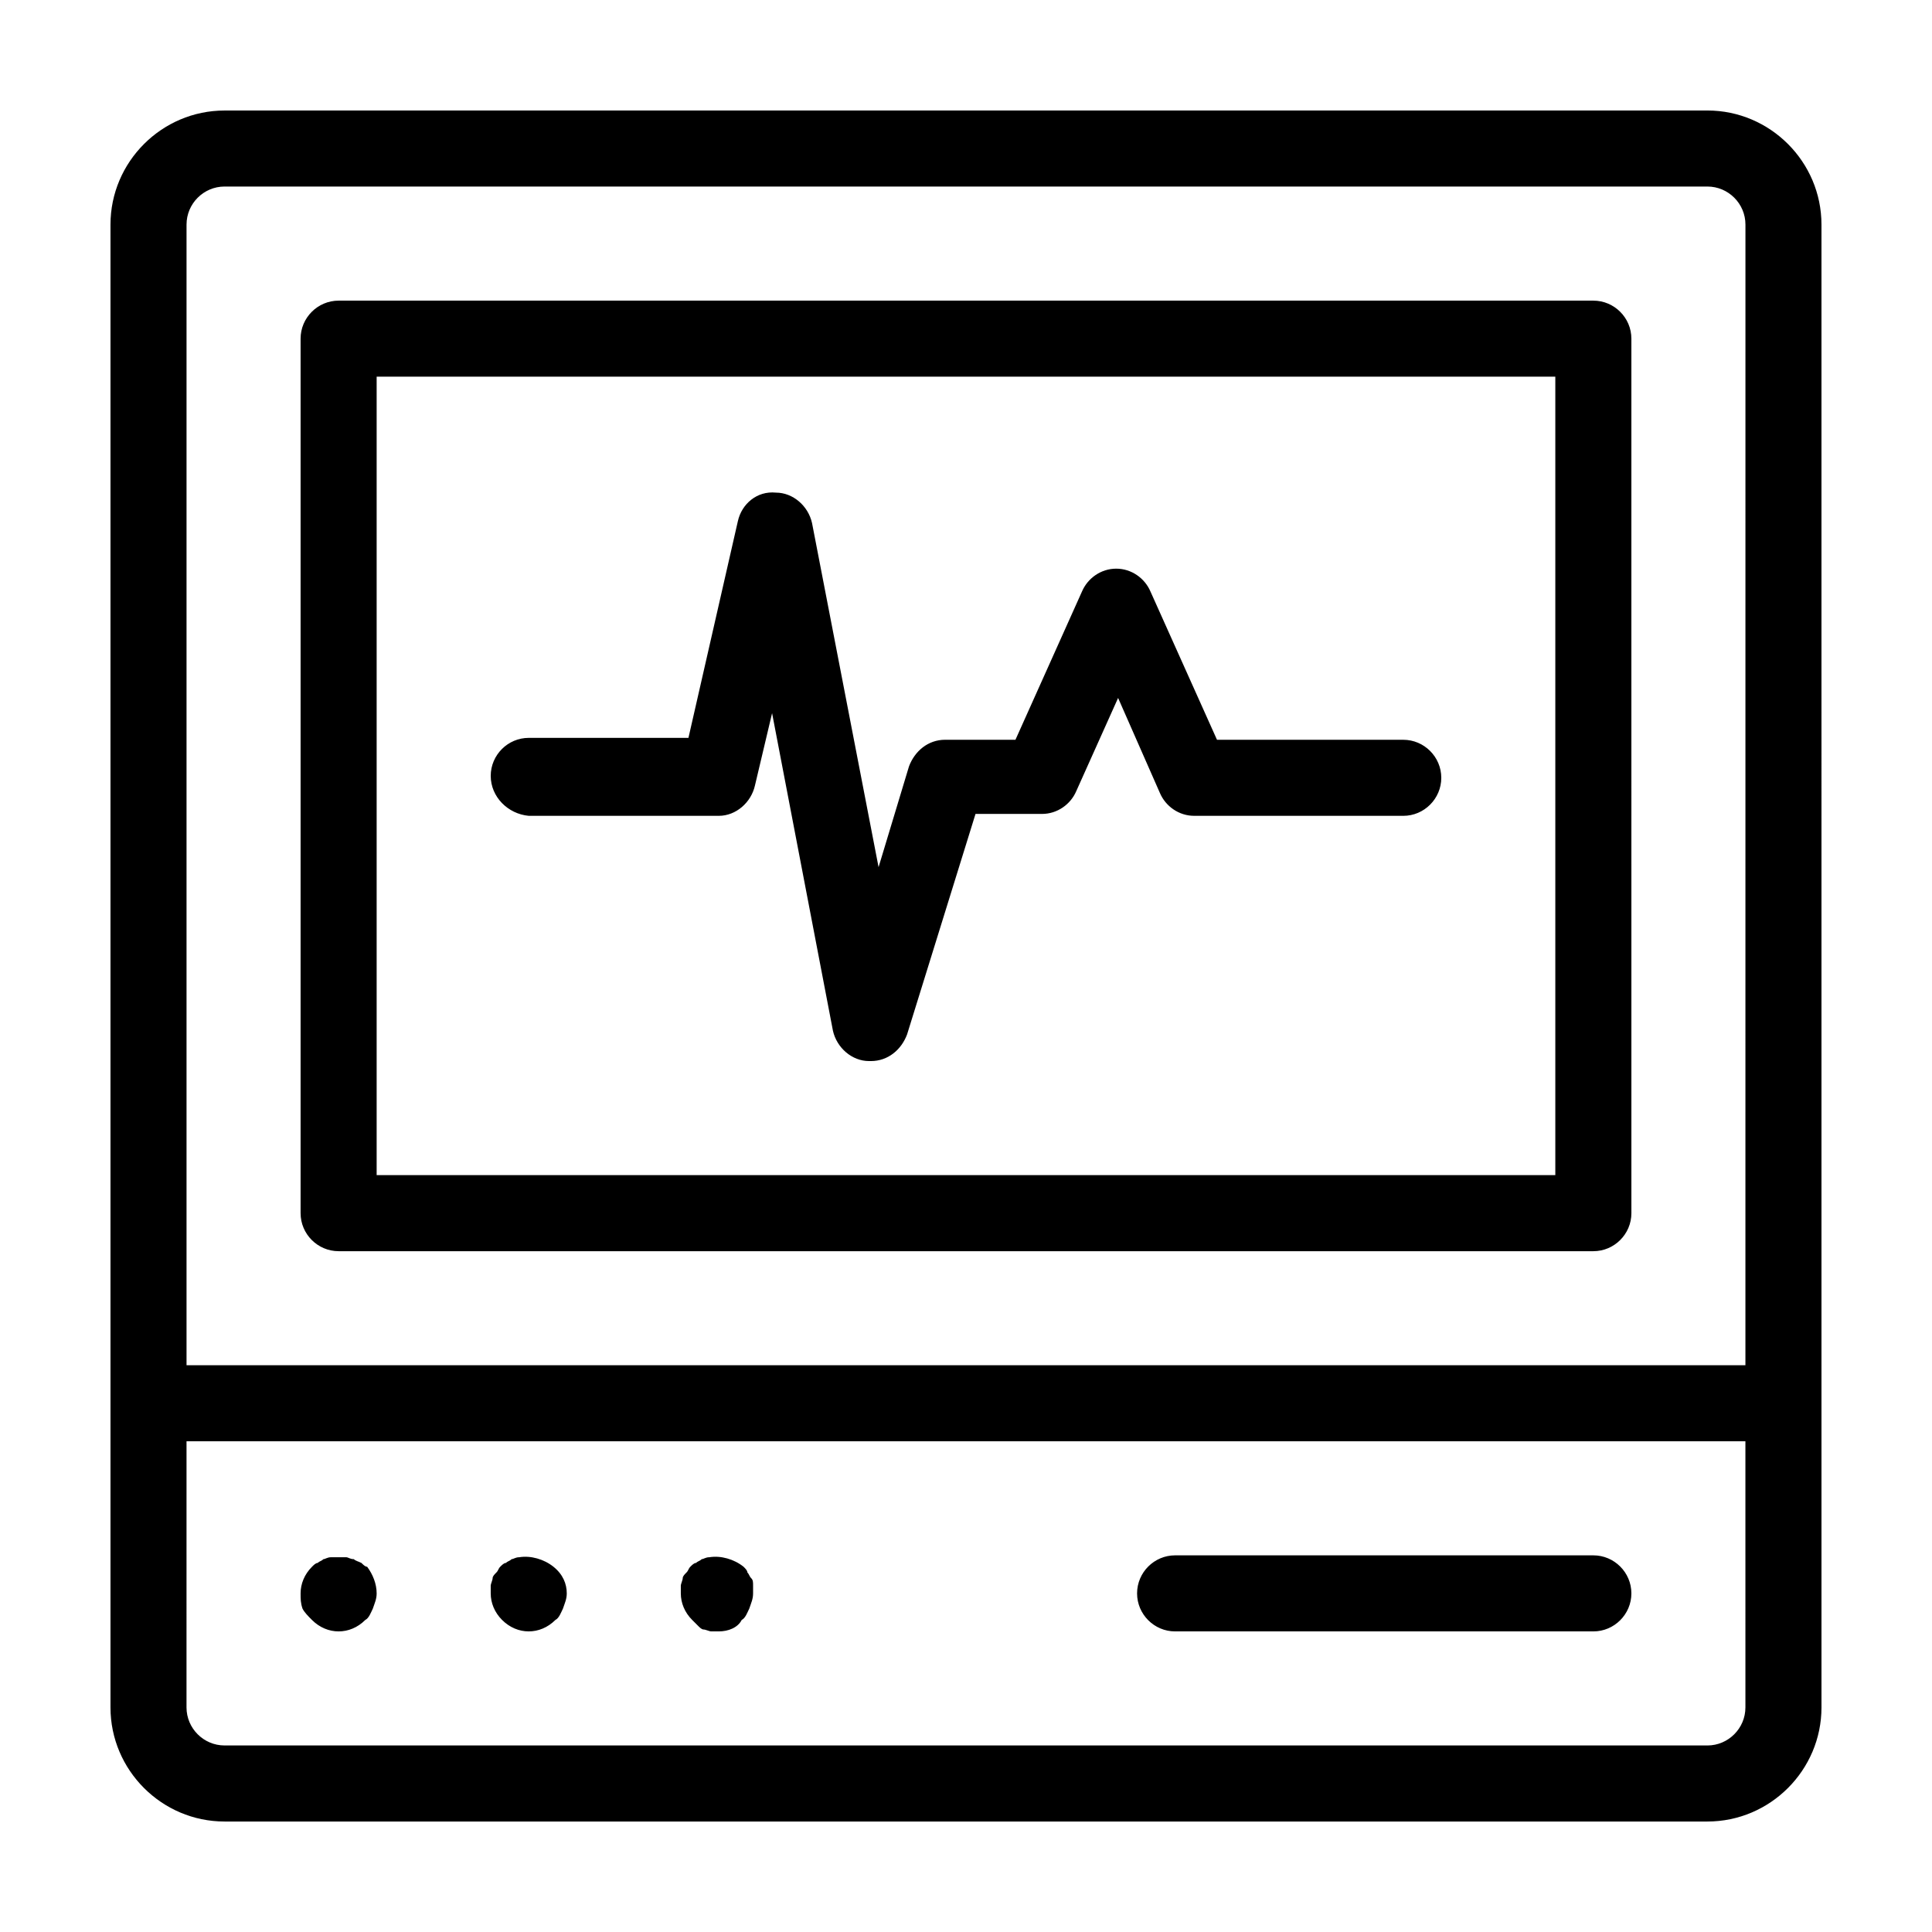 <?xml version="1.0" encoding="UTF-8"?>
<!-- Uploaded to: ICON Repo, www.iconrepo.com, Generator: ICON Repo Mixer Tools -->
<svg fill="#000000" width="800px" height="800px" version="1.1" viewBox="144 144 512 512" xmlns="http://www.w3.org/2000/svg">
 <path d="m596.48 173.29h-392.97c-16.625 0-30.23 13.602-30.23 30.23v392.97c0 16.625 13.602 30.23 30.23 30.23h392.97c16.625 0 30.23-13.602 30.23-30.23l-0.004-392.98c0-16.625-13.602-30.227-30.227-30.227zm10.074 423.2c0 5.543-4.535 10.078-10.078 10.078l-392.97-0.004c-5.543 0-10.078-4.535-10.078-10.078l0.004-70.531h413.12zm0-90.688h-413.12v-302.29c0-5.543 4.535-10.078 10.078-10.078h392.97c5.543 0 10.078 4.535 10.078 10.078zm-40.305-282.13h-332.51c-5.543 0-10.078 4.535-10.078 10.078v231.75c0 5.543 4.535 10.078 10.078 10.078h332.52c5.543 0 10.078-4.535 10.078-10.078l-0.004-231.75c0-5.543-4.535-10.078-10.078-10.078zm-10.074 231.75h-312.36v-211.6h312.36zm-332.01 114.87c-0.504-1.512-0.504-2.519-0.504-4.031 0-2.519 1.008-5.039 3.023-7.055 0.504-0.504 1.008-1.008 1.512-1.008 0.504-0.504 1.008-0.504 1.512-1.008 0.504 0 1.008-0.504 2.016-0.504h4.031c0.504 0 1.008 0.504 2.016 0.504 0.504 0.504 1.008 0.504 2.016 1.008 0.504 0.504 1.008 1.008 1.512 1.008 1.508 2.019 2.516 4.539 2.516 7.055 0 1.512-0.504 2.519-1.008 4.031-0.504 1.008-1.008 2.519-2.016 3.023-2.012 2.016-4.531 3.023-7.051 3.023-2.519 0-5.039-1.008-7.055-3.023-1.008-1.008-2.016-2.016-2.519-3.023zm52.902 3.023c-2.016-2.016-3.023-4.535-3.023-7.055v-2.016c0-0.504 0.504-1.512 0.504-2.016s0.504-1.008 1.008-1.512c0.504-0.504 0.504-1.008 1.008-1.512 0.504-0.504 1.008-1.008 1.512-1.008 0.504-0.504 1.008-0.504 1.512-1.008 0.504 0 1.008-0.504 2.016-0.504 3.023-0.504 6.551 0.504 9.07 2.519 2.516 2.019 3.523 4.539 3.523 7.055 0 1.512-0.504 2.519-1.008 4.031-0.504 1.008-1.008 2.519-2.016 3.023-2.016 2.016-4.535 3.023-7.055 3.023-2.519 0-5.035-1.008-7.051-3.023zm50.379 0c-2.016-2.016-3.023-4.535-3.023-7.055v-2.016c0-0.504 0.504-1.512 0.504-2.016s0.504-1.008 1.008-1.512c0.504-0.504 0.504-1.008 1.008-1.512 0.504-0.504 1.008-1.008 1.512-1.008 0.504-0.504 1.008-0.504 1.512-1.008 0.504 0 1.008-0.504 2.016-0.504 3.023-0.504 6.551 0.504 9.07 2.519 0.504 0.504 1.008 1.008 1.008 1.512 0.504 0.504 0.504 1.008 1.008 1.512 0.504 0.504 0.504 1.008 0.504 2.016v2.016c0 1.512-0.504 2.519-1.008 4.031-0.504 1.008-1.008 2.519-2.016 3.023-1.008 2.016-3.527 3.023-6.047 3.023h-2.016c-0.504 0-1.512-0.504-2.016-0.504s-1.008-0.504-1.512-1.008c-0.504-0.504-1.008-1.008-1.512-1.512zm117.89-7.055c0-5.543 4.535-10.078 10.078-10.078h110.84c5.543 0 10.078 4.535 10.078 10.078 0 5.543-4.535 10.078-10.078 10.078h-110.84c-5.543 0-10.078-4.535-10.078-10.078zm-171.29-216.64c0-5.543 4.535-10.078 10.078-10.078h42.32l13.098-57.434c1.008-4.535 5.039-8.062 10.078-7.559 4.535 0 8.566 3.527 9.574 8.062l17.633 91.191 8.062-26.703c1.512-4.031 5.039-7.055 9.574-7.055h18.641l17.633-39.297c1.512-3.527 5.039-6.047 9.07-6.047s7.559 2.519 9.07 6.047l17.633 39.297 49.363 0.004c5.543 0 10.078 4.535 10.078 10.078s-4.535 10.078-10.078 10.078l-55.418-0.004c-4.031 0-7.559-2.519-9.07-6.047l-11.082-25.191-11.082 24.688c-1.512 3.527-5.039 6.047-9.07 6.047h-17.633l-18.137 58.441c-1.512 4.031-5.039 7.055-9.574 7.055h-0.504c-4.535 0-8.566-3.527-9.574-8.062l-16.121-84.137-4.535 19.145c-1.008 4.535-5.039 8.062-9.574 8.062h-50.379c-5.539-0.504-10.074-5.039-10.074-10.582z"/>
</svg>